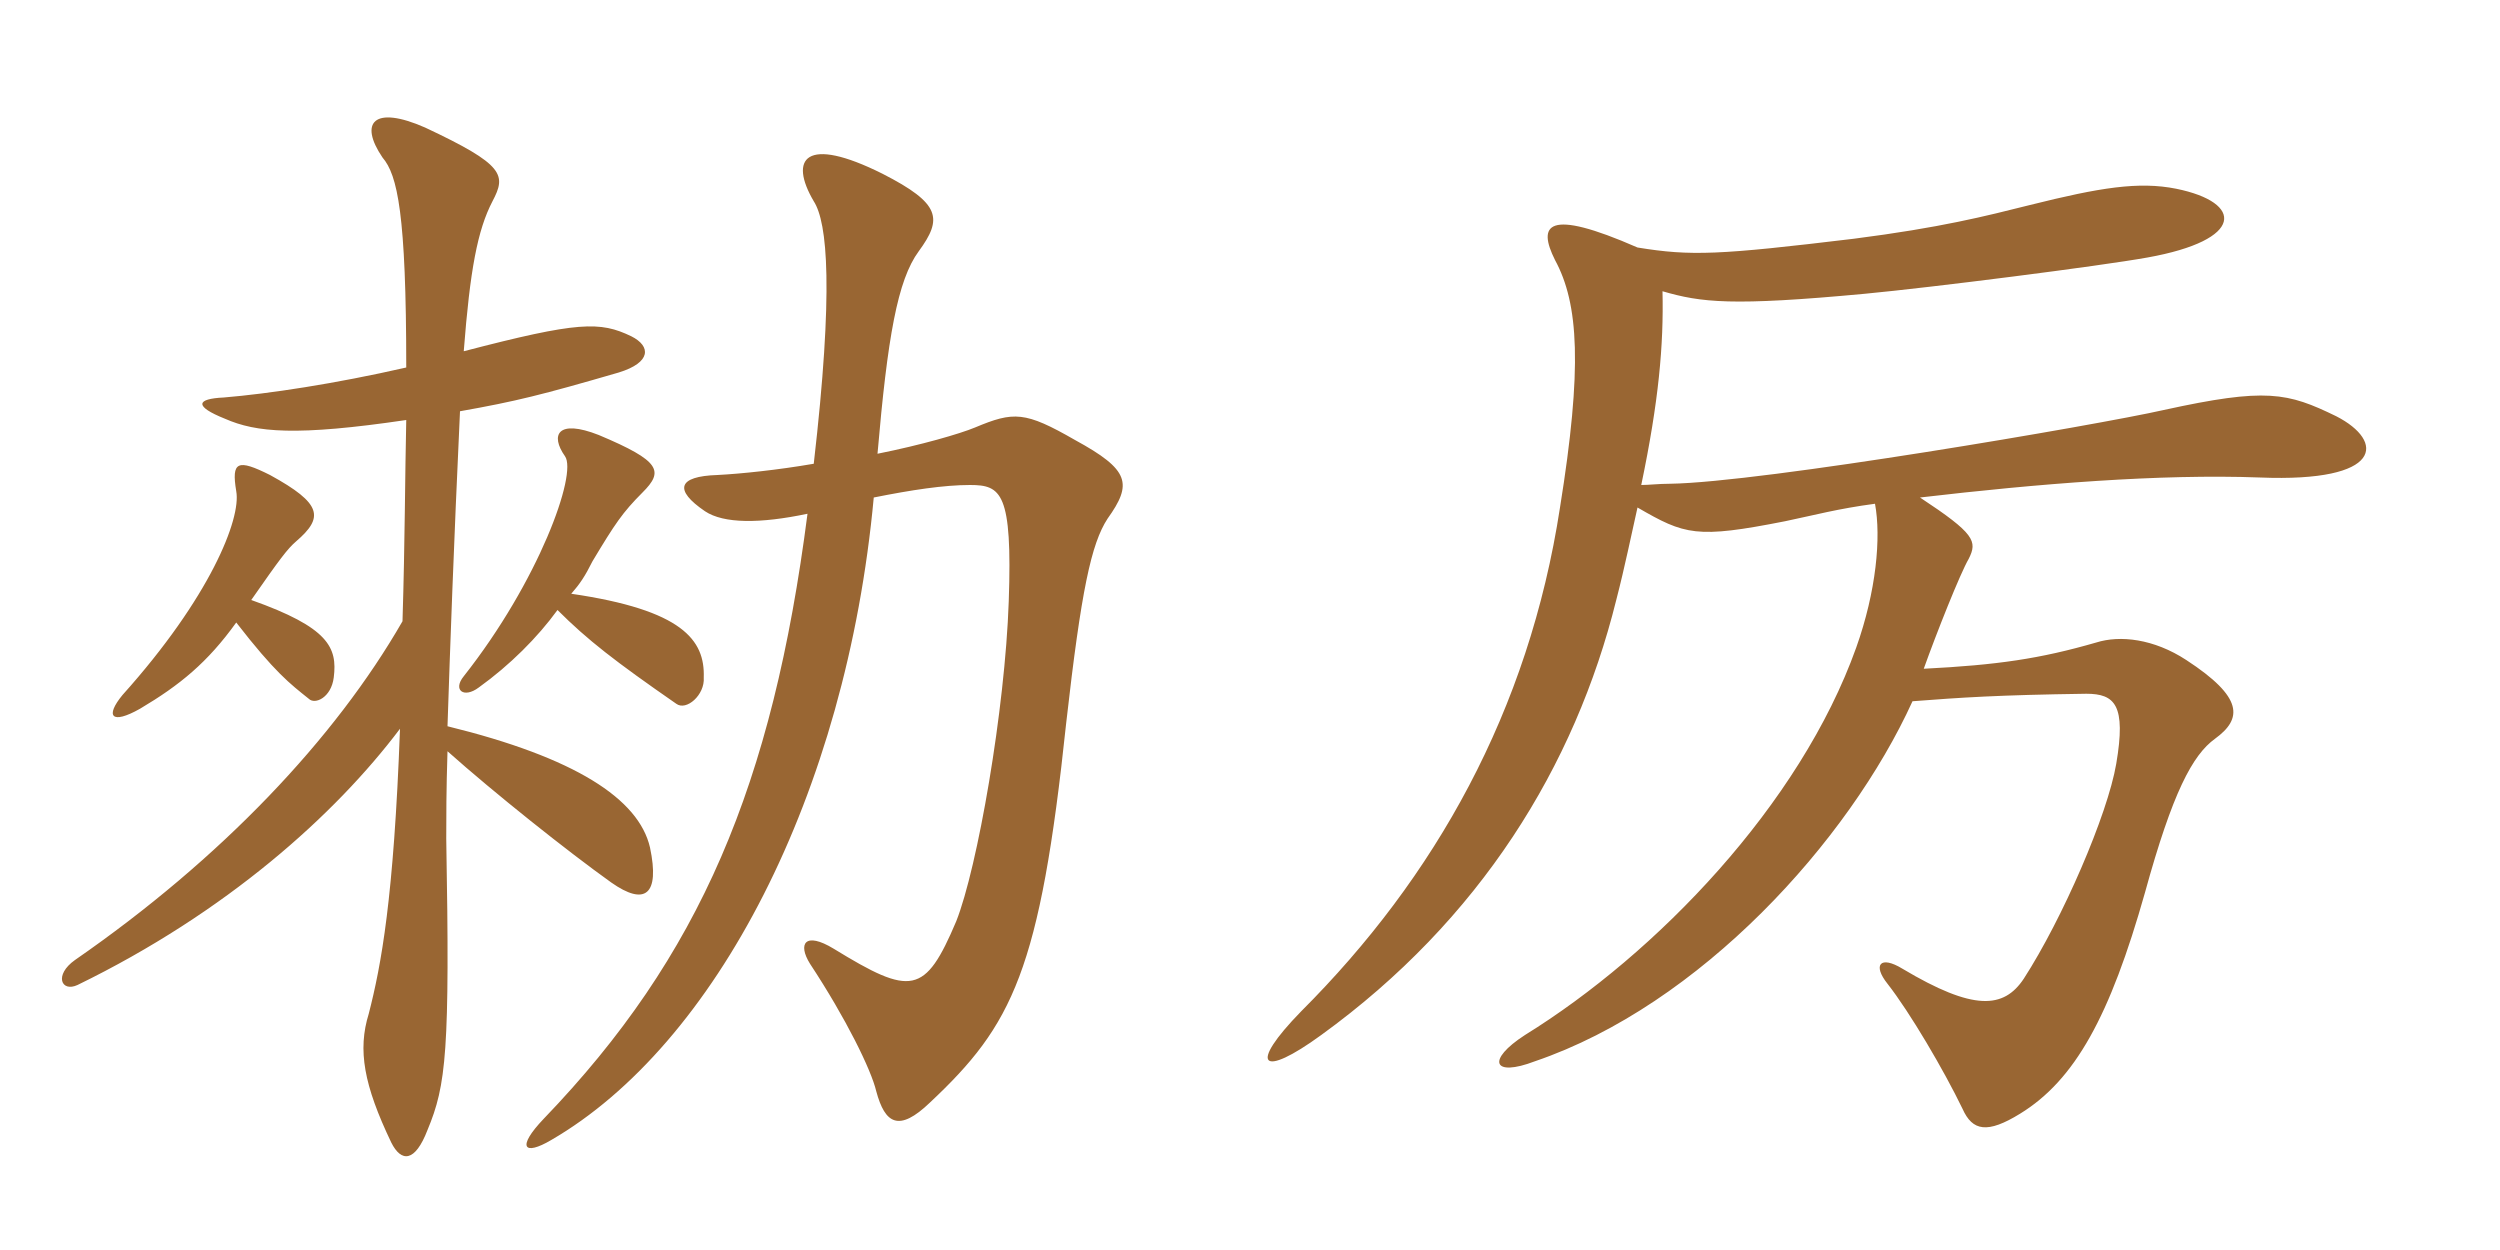 <svg xmlns="http://www.w3.org/2000/svg" xmlns:xlink="http://www.w3.org/1999/xlink" width="300" height="150"><path fill="#996633" padding="10" d="M66.90 73.20C70.50 76.80 73.80 79.35 81.15 84.45C82.35 85.35 84.60 83.40 84.45 81.30C84.60 76.80 81.90 73.20 68.55 71.25C69.60 70.05 70.20 69.15 71.10 67.35C73.80 62.85 74.70 61.50 77.10 59.10C79.65 56.55 79.35 55.35 71.85 52.20C66.90 50.25 66 52.20 67.80 54.75C69.30 56.85 64.65 69.75 55.65 81.15C54.30 82.80 55.65 83.85 57.45 82.50C61.20 79.80 64.50 76.50 66.90 73.20ZM48.75 50.40C48.60 56.85 48.60 64.80 48.30 74.55C40.20 88.65 26.55 103.05 9 115.20C6.45 117 7.35 119.10 9.30 118.20C27.15 109.50 40.20 97.80 48 87.45C47.25 107.85 45.75 115.80 44.25 121.65C42.90 126 43.65 130.20 46.95 137.10C48.15 139.50 49.80 139.50 51.30 135.60C53.55 130.20 54 126.15 53.55 100.65C53.55 98.10 53.55 94.80 53.70 90.15C59.25 95.10 68.10 102.15 73.35 105.90C77.40 108.75 79.20 107.40 78 101.70C76.65 95.85 69 90.90 53.70 87.15C54 78 54.45 65.40 55.20 49.35C61.95 48.15 64.95 47.40 74.25 44.70C78.15 43.50 78.15 41.55 75.75 40.35C72 38.55 69.45 38.55 55.65 42.15C56.40 32.40 57.30 27.60 59.10 24.15C60.75 21 60.60 19.80 51 15.30C44.85 12.60 43.05 14.70 45.90 18.90C47.70 21 48.75 25.65 48.75 44.10C40.20 46.05 32.25 47.25 26.85 47.70C23.55 47.85 23.25 48.75 27 50.25C30.75 51.90 35.55 52.35 48.75 50.40ZM28.35 74.70C33 80.70 34.80 82.05 37.05 83.85C37.80 84.60 39.75 83.70 40.05 81.30C40.50 77.70 39.45 75.30 30.15 72C33.60 67.05 34.50 65.85 35.55 64.95C38.85 62.10 38.70 60.45 32.40 57C28.50 55.05 27.75 55.35 28.35 58.95C28.95 62.25 25.20 71.70 14.70 83.40C12.60 85.95 13.35 87 16.80 85.05C21.60 82.20 24.90 79.50 28.35 74.70ZM97.65 55.65C93.30 56.40 88.95 56.85 86.10 57C81.30 57.15 80.85 58.80 84.60 61.35C86.85 62.85 91.20 62.85 96.90 61.65C92.70 94.20 84 114.75 65.25 134.25C61.95 137.70 62.85 138.75 66.15 136.80C85.80 125.40 101.55 95.40 104.85 59.70C109.35 58.80 113.25 58.20 116.40 58.20C120.15 58.20 121.50 59.10 121.05 72.15C120.60 85.20 117.30 104.10 114.75 110.55C111 119.40 109.35 119.55 100.05 113.85C96.60 111.75 95.70 113.25 97.20 115.65C101.55 122.25 104.55 128.40 105.15 130.95C106.20 134.85 107.85 135.90 111.60 132.30C121.50 123 124.80 116.55 127.95 86.70C129.75 70.80 130.95 65.25 132.90 62.25C135.90 58.05 135.60 56.40 129 52.80C123 49.35 121.65 49.35 117 51.30C115.20 52.05 110.55 53.40 105.30 54.45C106.50 40.50 107.70 33.60 110.25 30.15C113.10 26.25 112.95 24.45 105.90 20.85C96.60 16.20 94.65 19.05 97.65 24.15C99.30 26.70 100.05 34.80 97.65 55.65ZM280.35 49.95C274.50 47.10 271.95 46.50 259.65 49.20C251.70 51 211.35 57.90 200.40 58.05C199.05 58.05 197.85 58.20 196.95 58.20C199.05 48.15 199.65 41.40 199.50 34.95C204.15 36.30 207.75 36.75 223.80 35.25C231.75 34.50 251.85 31.95 257.70 30.90C269.40 28.80 269.25 24.30 261.15 22.65C256.65 21.75 252 22.50 243.60 24.60C238.20 25.95 232.95 27.30 222.45 28.65C206.25 30.60 202.95 30.75 196.50 29.70C185.55 24.90 184.50 27 186.60 31.20C189.45 36.45 189.90 44.10 187.20 60.90C183.45 85.35 172.20 105.30 156.15 121.35C149.70 127.95 151.35 129.45 158.55 124.20C177.60 110.40 189 91.95 193.95 72C195 67.95 195.75 64.20 196.50 60.90C202.20 64.20 203.55 64.65 214.20 62.55C217.80 61.80 220.50 61.05 225 60.45C225.75 64.50 225.15 70.95 222.75 77.70C216 96.60 198.75 114.45 183 124.20C178.35 127.20 179.10 129.30 184.20 127.35C204 120.60 221.85 100.95 229.50 84.15C235.35 83.70 239.70 83.40 250.35 83.25C253.80 83.25 255.15 84.60 253.95 91.65C252.90 97.80 247.50 110.25 242.85 117.45C240.45 121.05 236.85 121.35 228.30 116.25C225.60 114.60 224.70 115.80 226.50 118.05C229.20 121.50 233.25 128.40 235.50 133.05C236.70 135.75 238.50 136.05 242.40 133.65C249 129.60 253.20 121.95 257.40 107.10C260.70 95.10 263.10 90.60 265.80 88.65C269.10 86.25 269.25 83.70 262.35 79.20C258.45 76.65 254.40 76.20 251.55 77.10C244.80 79.05 239.70 79.80 230.85 80.25C232.35 76.05 235.20 68.85 236.25 67.05C237.30 64.95 237 64.05 230.40 59.70C244.50 58.05 259.20 56.85 271.20 57.30C286.05 57.90 286.20 52.95 280.35 49.95Z"/></svg>